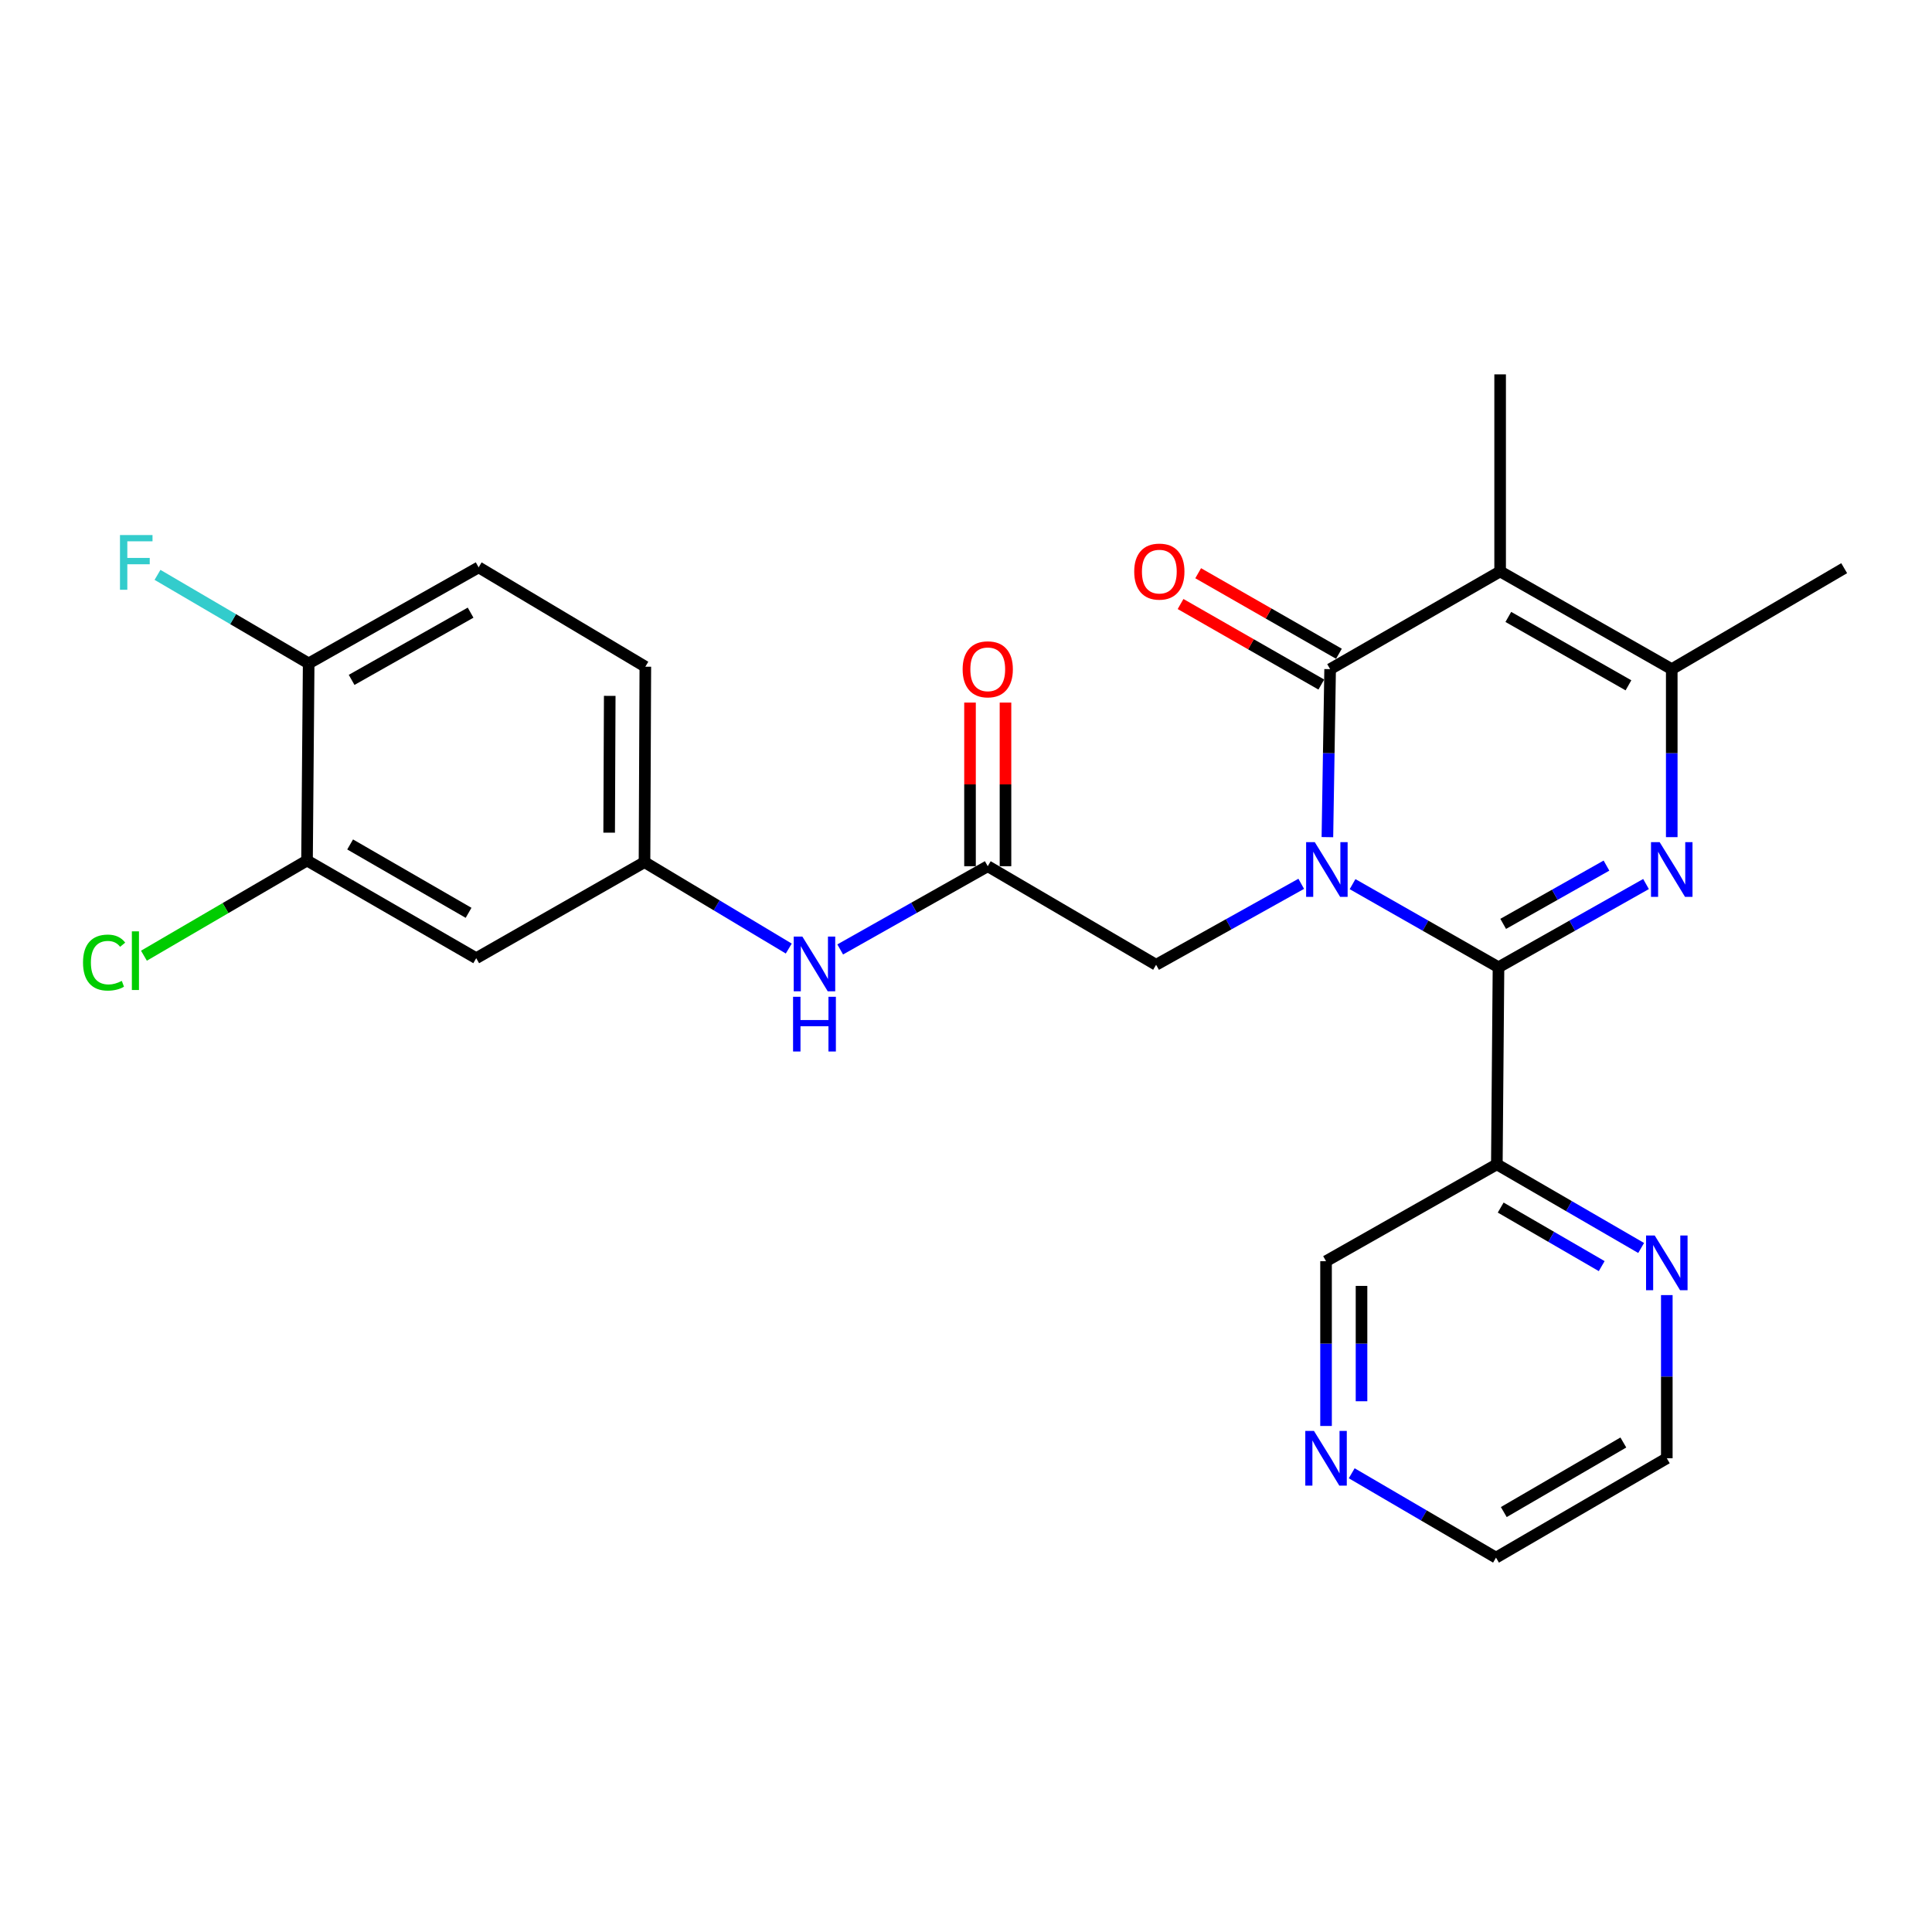 <?xml version='1.0' encoding='iso-8859-1'?>
<svg version='1.1' baseProfile='full'
              xmlns='http://www.w3.org/2000/svg'
                      xmlns:rdkit='http://www.rdkit.org/xml'
                      xmlns:xlink='http://www.w3.org/1999/xlink'
                  xml:space='preserve'
width='1000px' height='1000px' viewBox='0 0 1000 1000'>
<!-- END OF HEADER -->
<rect style='opacity:1.0;fill:#FFFFFF;stroke:none' width='1000' height='1000' x='0' y='0'> </rect>
<path class='bond-0' d='M 700.083,457.629 L 737.851,479.141' style='fill:none;fill-rule:evenodd;stroke:#0000FF;stroke-width:6px;stroke-linecap:butt;stroke-linejoin:miter;stroke-opacity:1' />
<path class='bond-0' d='M 737.851,479.141 L 775.619,500.653' style='fill:none;fill-rule:evenodd;stroke:#000000;stroke-width:6px;stroke-linecap:butt;stroke-linejoin:miter;stroke-opacity:1' />
<path class='bond-1' d='M 687.059,433.303 L 687.765,389.827' style='fill:none;fill-rule:evenodd;stroke:#0000FF;stroke-width:6px;stroke-linecap:butt;stroke-linejoin:miter;stroke-opacity:1' />
<path class='bond-1' d='M 687.765,389.827 L 688.471,346.351' style='fill:none;fill-rule:evenodd;stroke:#000000;stroke-width:6px;stroke-linecap:butt;stroke-linejoin:miter;stroke-opacity:1' />
<path class='bond-6' d='M 673.517,457.459 L 635.956,478.413' style='fill:none;fill-rule:evenodd;stroke:#0000FF;stroke-width:6px;stroke-linecap:butt;stroke-linejoin:miter;stroke-opacity:1' />
<path class='bond-6' d='M 635.956,478.413 L 598.395,499.368' style='fill:none;fill-rule:evenodd;stroke:#000000;stroke-width:6px;stroke-linecap:butt;stroke-linejoin:miter;stroke-opacity:1' />
<path class='bond-2' d='M 775.619,500.653 L 813.8,479.11' style='fill:none;fill-rule:evenodd;stroke:#000000;stroke-width:6px;stroke-linecap:butt;stroke-linejoin:miter;stroke-opacity:1' />
<path class='bond-2' d='M 813.8,479.11 L 851.982,457.568' style='fill:none;fill-rule:evenodd;stroke:#0000FF;stroke-width:6px;stroke-linecap:butt;stroke-linejoin:miter;stroke-opacity:1' />
<path class='bond-2' d='M 778.05,478.198 L 804.777,463.118' style='fill:none;fill-rule:evenodd;stroke:#000000;stroke-width:6px;stroke-linecap:butt;stroke-linejoin:miter;stroke-opacity:1' />
<path class='bond-2' d='M 804.777,463.118 L 831.505,448.038' style='fill:none;fill-rule:evenodd;stroke:#0000FF;stroke-width:6px;stroke-linecap:butt;stroke-linejoin:miter;stroke-opacity:1' />
<path class='bond-5' d='M 775.619,500.653 L 774.762,602.653' style='fill:none;fill-rule:evenodd;stroke:#000000;stroke-width:6px;stroke-linecap:butt;stroke-linejoin:miter;stroke-opacity:1' />
<path class='bond-3' d='M 688.471,346.351 L 776.465,295.774' style='fill:none;fill-rule:evenodd;stroke:#000000;stroke-width:6px;stroke-linecap:butt;stroke-linejoin:miter;stroke-opacity:1' />
<path class='bond-11' d='M 693.03,338.382 L 656.602,317.541' style='fill:none;fill-rule:evenodd;stroke:#000000;stroke-width:6px;stroke-linecap:butt;stroke-linejoin:miter;stroke-opacity:1' />
<path class='bond-11' d='M 656.602,317.541 L 620.174,296.7' style='fill:none;fill-rule:evenodd;stroke:#FF0000;stroke-width:6px;stroke-linecap:butt;stroke-linejoin:miter;stroke-opacity:1' />
<path class='bond-11' d='M 683.911,354.32 L 647.483,333.479' style='fill:none;fill-rule:evenodd;stroke:#000000;stroke-width:6px;stroke-linecap:butt;stroke-linejoin:miter;stroke-opacity:1' />
<path class='bond-11' d='M 647.483,333.479 L 611.055,312.638' style='fill:none;fill-rule:evenodd;stroke:#FF0000;stroke-width:6px;stroke-linecap:butt;stroke-linejoin:miter;stroke-opacity:1' />
<path class='bond-26' d='M 865.296,433.303 L 865.296,389.827' style='fill:none;fill-rule:evenodd;stroke:#0000FF;stroke-width:6px;stroke-linecap:butt;stroke-linejoin:miter;stroke-opacity:1' />
<path class='bond-26' d='M 865.296,389.827 L 865.296,346.351' style='fill:none;fill-rule:evenodd;stroke:#000000;stroke-width:6px;stroke-linecap:butt;stroke-linejoin:miter;stroke-opacity:1' />
<path class='bond-4' d='M 776.465,295.774 L 865.296,346.351' style='fill:none;fill-rule:evenodd;stroke:#000000;stroke-width:6px;stroke-linecap:butt;stroke-linejoin:miter;stroke-opacity:1' />
<path class='bond-4' d='M 780.705,319.318 L 842.886,354.722' style='fill:none;fill-rule:evenodd;stroke:#000000;stroke-width:6px;stroke-linecap:butt;stroke-linejoin:miter;stroke-opacity:1' />
<path class='bond-18' d='M 776.465,295.774 L 776.465,193.774' style='fill:none;fill-rule:evenodd;stroke:#000000;stroke-width:6px;stroke-linecap:butt;stroke-linejoin:miter;stroke-opacity:1' />
<path class='bond-23' d='M 865.296,346.351 L 954.545,294.091' style='fill:none;fill-rule:evenodd;stroke:#000000;stroke-width:6px;stroke-linecap:butt;stroke-linejoin:miter;stroke-opacity:1' />
<path class='bond-12' d='M 774.762,602.653 L 812.108,624.301' style='fill:none;fill-rule:evenodd;stroke:#000000;stroke-width:6px;stroke-linecap:butt;stroke-linejoin:miter;stroke-opacity:1' />
<path class='bond-12' d='M 812.108,624.301 L 849.454,645.95' style='fill:none;fill-rule:evenodd;stroke:#0000FF;stroke-width:6px;stroke-linecap:butt;stroke-linejoin:miter;stroke-opacity:1' />
<path class='bond-12' d='M 776.757,625.034 L 802.899,640.187' style='fill:none;fill-rule:evenodd;stroke:#000000;stroke-width:6px;stroke-linecap:butt;stroke-linejoin:miter;stroke-opacity:1' />
<path class='bond-12' d='M 802.899,640.187 L 829.041,655.341' style='fill:none;fill-rule:evenodd;stroke:#0000FF;stroke-width:6px;stroke-linecap:butt;stroke-linejoin:miter;stroke-opacity:1' />
<path class='bond-20' d='M 774.762,602.653 L 686.359,652.792' style='fill:none;fill-rule:evenodd;stroke:#000000;stroke-width:6px;stroke-linecap:butt;stroke-linejoin:miter;stroke-opacity:1' />
<path class='bond-7' d='M 598.395,499.368 L 511.258,448.352' style='fill:none;fill-rule:evenodd;stroke:#000000;stroke-width:6px;stroke-linecap:butt;stroke-linejoin:miter;stroke-opacity:1' />
<path class='bond-10' d='M 511.258,448.352 L 473.071,469.891' style='fill:none;fill-rule:evenodd;stroke:#000000;stroke-width:6px;stroke-linecap:butt;stroke-linejoin:miter;stroke-opacity:1' />
<path class='bond-10' d='M 473.071,469.891 L 434.884,491.429' style='fill:none;fill-rule:evenodd;stroke:#0000FF;stroke-width:6px;stroke-linecap:butt;stroke-linejoin:miter;stroke-opacity:1' />
<path class='bond-15' d='M 520.439,448.352 L 520.439,406.007' style='fill:none;fill-rule:evenodd;stroke:#000000;stroke-width:6px;stroke-linecap:butt;stroke-linejoin:miter;stroke-opacity:1' />
<path class='bond-15' d='M 520.439,406.007 L 520.439,363.661' style='fill:none;fill-rule:evenodd;stroke:#FF0000;stroke-width:6px;stroke-linecap:butt;stroke-linejoin:miter;stroke-opacity:1' />
<path class='bond-15' d='M 502.077,448.352 L 502.077,406.007' style='fill:none;fill-rule:evenodd;stroke:#000000;stroke-width:6px;stroke-linecap:butt;stroke-linejoin:miter;stroke-opacity:1' />
<path class='bond-15' d='M 502.077,406.007 L 502.077,363.661' style='fill:none;fill-rule:evenodd;stroke:#FF0000;stroke-width:6px;stroke-linecap:butt;stroke-linejoin:miter;stroke-opacity:1' />
<path class='bond-8' d='M 158.912,445.404 L 246.489,495.96' style='fill:none;fill-rule:evenodd;stroke:#000000;stroke-width:6px;stroke-linecap:butt;stroke-linejoin:miter;stroke-opacity:1' />
<path class='bond-8' d='M 181.229,437.085 L 242.532,472.475' style='fill:none;fill-rule:evenodd;stroke:#000000;stroke-width:6px;stroke-linecap:butt;stroke-linejoin:miter;stroke-opacity:1' />
<path class='bond-19' d='M 158.912,445.404 L 116.707,470.037' style='fill:none;fill-rule:evenodd;stroke:#000000;stroke-width:6px;stroke-linecap:butt;stroke-linejoin:miter;stroke-opacity:1' />
<path class='bond-19' d='M 116.707,470.037 L 74.502,494.671' style='fill:none;fill-rule:evenodd;stroke:#00CC00;stroke-width:6px;stroke-linecap:butt;stroke-linejoin:miter;stroke-opacity:1' />
<path class='bond-28' d='M 158.912,445.404 L 159.769,343.383' style='fill:none;fill-rule:evenodd;stroke:#000000;stroke-width:6px;stroke-linecap:butt;stroke-linejoin:miter;stroke-opacity:1' />
<path class='bond-9' d='M 246.489,495.96 L 333.596,446.24' style='fill:none;fill-rule:evenodd;stroke:#000000;stroke-width:6px;stroke-linecap:butt;stroke-linejoin:miter;stroke-opacity:1' />
<path class='bond-13' d='M 408.266,490.97 L 370.931,468.605' style='fill:none;fill-rule:evenodd;stroke:#0000FF;stroke-width:6px;stroke-linecap:butt;stroke-linejoin:miter;stroke-opacity:1' />
<path class='bond-13' d='M 370.931,468.605 L 333.596,446.24' style='fill:none;fill-rule:evenodd;stroke:#000000;stroke-width:6px;stroke-linecap:butt;stroke-linejoin:miter;stroke-opacity:1' />
<path class='bond-24' d='M 862.736,670.337 L 862.736,712.565' style='fill:none;fill-rule:evenodd;stroke:#0000FF;stroke-width:6px;stroke-linecap:butt;stroke-linejoin:miter;stroke-opacity:1' />
<path class='bond-24' d='M 862.736,712.565 L 862.736,754.792' style='fill:none;fill-rule:evenodd;stroke:#000000;stroke-width:6px;stroke-linecap:butt;stroke-linejoin:miter;stroke-opacity:1' />
<path class='bond-21' d='M 333.596,446.24 L 334.024,345.086' style='fill:none;fill-rule:evenodd;stroke:#000000;stroke-width:6px;stroke-linecap:butt;stroke-linejoin:miter;stroke-opacity:1' />
<path class='bond-21' d='M 315.298,430.989 L 315.598,360.182' style='fill:none;fill-rule:evenodd;stroke:#000000;stroke-width:6px;stroke-linecap:butt;stroke-linejoin:miter;stroke-opacity:1' />
<path class='bond-14' d='M 159.769,343.383 L 247.743,293.663' style='fill:none;fill-rule:evenodd;stroke:#000000;stroke-width:6px;stroke-linecap:butt;stroke-linejoin:miter;stroke-opacity:1' />
<path class='bond-14' d='M 182,351.91 L 243.582,317.106' style='fill:none;fill-rule:evenodd;stroke:#000000;stroke-width:6px;stroke-linecap:butt;stroke-linejoin:miter;stroke-opacity:1' />
<path class='bond-22' d='M 159.769,343.383 L 120.647,320.466' style='fill:none;fill-rule:evenodd;stroke:#000000;stroke-width:6px;stroke-linecap:butt;stroke-linejoin:miter;stroke-opacity:1' />
<path class='bond-22' d='M 120.647,320.466 L 81.526,297.549' style='fill:none;fill-rule:evenodd;stroke:#33CCCC;stroke-width:6px;stroke-linecap:butt;stroke-linejoin:miter;stroke-opacity:1' />
<path class='bond-16' d='M 686.359,738.082 L 686.359,695.437' style='fill:none;fill-rule:evenodd;stroke:#0000FF;stroke-width:6px;stroke-linecap:butt;stroke-linejoin:miter;stroke-opacity:1' />
<path class='bond-16' d='M 686.359,695.437 L 686.359,652.792' style='fill:none;fill-rule:evenodd;stroke:#000000;stroke-width:6px;stroke-linecap:butt;stroke-linejoin:miter;stroke-opacity:1' />
<path class='bond-16' d='M 704.721,725.289 L 704.721,695.437' style='fill:none;fill-rule:evenodd;stroke:#0000FF;stroke-width:6px;stroke-linecap:butt;stroke-linejoin:miter;stroke-opacity:1' />
<path class='bond-16' d='M 704.721,695.437 L 704.721,665.585' style='fill:none;fill-rule:evenodd;stroke:#000000;stroke-width:6px;stroke-linecap:butt;stroke-linejoin:miter;stroke-opacity:1' />
<path class='bond-25' d='M 699.647,762.561 L 736.99,784.394' style='fill:none;fill-rule:evenodd;stroke:#0000FF;stroke-width:6px;stroke-linecap:butt;stroke-linejoin:miter;stroke-opacity:1' />
<path class='bond-25' d='M 736.99,784.394 L 774.333,806.226' style='fill:none;fill-rule:evenodd;stroke:#000000;stroke-width:6px;stroke-linecap:butt;stroke-linejoin:miter;stroke-opacity:1' />
<path class='bond-17' d='M 247.743,293.663 L 334.024,345.086' style='fill:none;fill-rule:evenodd;stroke:#000000;stroke-width:6px;stroke-linecap:butt;stroke-linejoin:miter;stroke-opacity:1' />
<path class='bond-27' d='M 862.736,754.792 L 774.333,806.226' style='fill:none;fill-rule:evenodd;stroke:#000000;stroke-width:6px;stroke-linecap:butt;stroke-linejoin:miter;stroke-opacity:1' />
<path class='bond-27' d='M 840.241,746.636 L 778.36,782.64' style='fill:none;fill-rule:evenodd;stroke:#000000;stroke-width:6px;stroke-linecap:butt;stroke-linejoin:miter;stroke-opacity:1' />
<path  class='atom-0' d='M 680.528 435.896
L 689.808 450.896
Q 690.728 452.376, 692.208 455.056
Q 693.688 457.736, 693.768 457.896
L 693.768 435.896
L 697.528 435.896
L 697.528 464.216
L 693.648 464.216
L 683.688 447.816
Q 682.528 445.896, 681.288 443.696
Q 680.088 441.496, 679.728 440.816
L 679.728 464.216
L 676.048 464.216
L 676.048 435.896
L 680.528 435.896
' fill='#0000FF'/>
<path  class='atom-3' d='M 859.036 435.896
L 868.316 450.896
Q 869.236 452.376, 870.716 455.056
Q 872.196 457.736, 872.276 457.896
L 872.276 435.896
L 876.036 435.896
L 876.036 464.216
L 872.156 464.216
L 862.196 447.816
Q 861.036 445.896, 859.796 443.696
Q 858.596 441.496, 858.236 440.816
L 858.236 464.216
L 854.556 464.216
L 854.556 435.896
L 859.036 435.896
' fill='#0000FF'/>
<path  class='atom-11' d='M 415.31 484.779
L 424.59 499.779
Q 425.51 501.259, 426.99 503.939
Q 428.47 506.619, 428.55 506.779
L 428.55 484.779
L 432.31 484.779
L 432.31 513.099
L 428.43 513.099
L 418.47 496.699
Q 417.31 494.779, 416.07 492.579
Q 414.87 490.379, 414.51 489.699
L 414.51 513.099
L 410.83 513.099
L 410.83 484.779
L 415.31 484.779
' fill='#0000FF'/>
<path  class='atom-11' d='M 410.49 515.931
L 414.33 515.931
L 414.33 527.971
L 428.81 527.971
L 428.81 515.931
L 432.65 515.931
L 432.65 544.251
L 428.81 544.251
L 428.81 531.171
L 414.33 531.171
L 414.33 544.251
L 410.49 544.251
L 410.49 515.931
' fill='#0000FF'/>
<path  class='atom-12' d='M 587.068 295.854
Q 587.068 289.054, 590.428 285.254
Q 593.788 281.454, 600.068 281.454
Q 606.348 281.454, 609.708 285.254
Q 613.068 289.054, 613.068 295.854
Q 613.068 302.734, 609.668 306.654
Q 606.268 310.534, 600.068 310.534
Q 593.828 310.534, 590.428 306.654
Q 587.068 302.774, 587.068 295.854
M 600.068 307.334
Q 604.388 307.334, 606.708 304.454
Q 609.068 301.534, 609.068 295.854
Q 609.068 290.294, 606.708 287.494
Q 604.388 284.654, 600.068 284.654
Q 595.748 284.654, 593.388 287.454
Q 591.068 290.254, 591.068 295.854
Q 591.068 301.574, 593.388 304.454
Q 595.748 307.334, 600.068 307.334
' fill='#FF0000'/>
<path  class='atom-13' d='M 856.476 639.489
L 865.756 654.489
Q 866.676 655.969, 868.156 658.649
Q 869.636 661.329, 869.716 661.489
L 869.716 639.489
L 873.476 639.489
L 873.476 667.809
L 869.596 667.809
L 859.636 651.409
Q 858.476 649.489, 857.236 647.289
Q 856.036 645.089, 855.676 644.409
L 855.676 667.809
L 851.996 667.809
L 851.996 639.489
L 856.476 639.489
' fill='#0000FF'/>
<path  class='atom-16' d='M 498.258 346.431
Q 498.258 339.631, 501.618 335.831
Q 504.978 332.031, 511.258 332.031
Q 517.538 332.031, 520.898 335.831
Q 524.258 339.631, 524.258 346.431
Q 524.258 353.311, 520.858 357.231
Q 517.458 361.111, 511.258 361.111
Q 505.018 361.111, 501.618 357.231
Q 498.258 353.351, 498.258 346.431
M 511.258 357.911
Q 515.578 357.911, 517.898 355.031
Q 520.258 352.111, 520.258 346.431
Q 520.258 340.871, 517.898 338.071
Q 515.578 335.231, 511.258 335.231
Q 506.938 335.231, 504.578 338.031
Q 502.258 340.831, 502.258 346.431
Q 502.258 352.151, 504.578 355.031
Q 506.938 357.911, 511.258 357.911
' fill='#FF0000'/>
<path  class='atom-17' d='M 680.099 740.632
L 689.379 755.632
Q 690.299 757.112, 691.779 759.792
Q 693.259 762.472, 693.339 762.632
L 693.339 740.632
L 697.099 740.632
L 697.099 768.952
L 693.219 768.952
L 683.259 752.552
Q 682.099 750.632, 680.859 748.432
Q 679.659 746.232, 679.299 745.552
L 679.299 768.952
L 675.619 768.952
L 675.619 740.632
L 680.099 740.632
' fill='#0000FF'/>
<path  class='atom-20' d='M 42.971 498.226
Q 42.971 491.186, 46.251 487.506
Q 49.571 483.786, 55.851 483.786
Q 61.691 483.786, 64.811 487.906
L 62.171 490.066
Q 59.891 487.066, 55.851 487.066
Q 51.571 487.066, 49.291 489.946
Q 47.051 492.786, 47.051 498.226
Q 47.051 503.826, 49.371 506.706
Q 51.731 509.586, 56.291 509.586
Q 59.411 509.586, 63.051 507.706
L 64.171 510.706
Q 62.691 511.666, 60.451 512.226
Q 58.211 512.786, 55.731 512.786
Q 49.571 512.786, 46.251 509.026
Q 42.971 505.266, 42.971 498.226
' fill='#00CC00'/>
<path  class='atom-20' d='M 68.251 482.066
L 71.931 482.066
L 71.931 512.426
L 68.251 512.426
L 68.251 482.066
' fill='#00CC00'/>
<path  class='atom-23' d='M 62.1 276.942
L 78.94 276.942
L 78.94 280.182
L 65.9 280.182
L 65.9 288.782
L 77.5 288.782
L 77.5 292.062
L 65.9 292.062
L 65.9 305.262
L 62.1 305.262
L 62.1 276.942
' fill='#33CCCC'/>
</svg>
